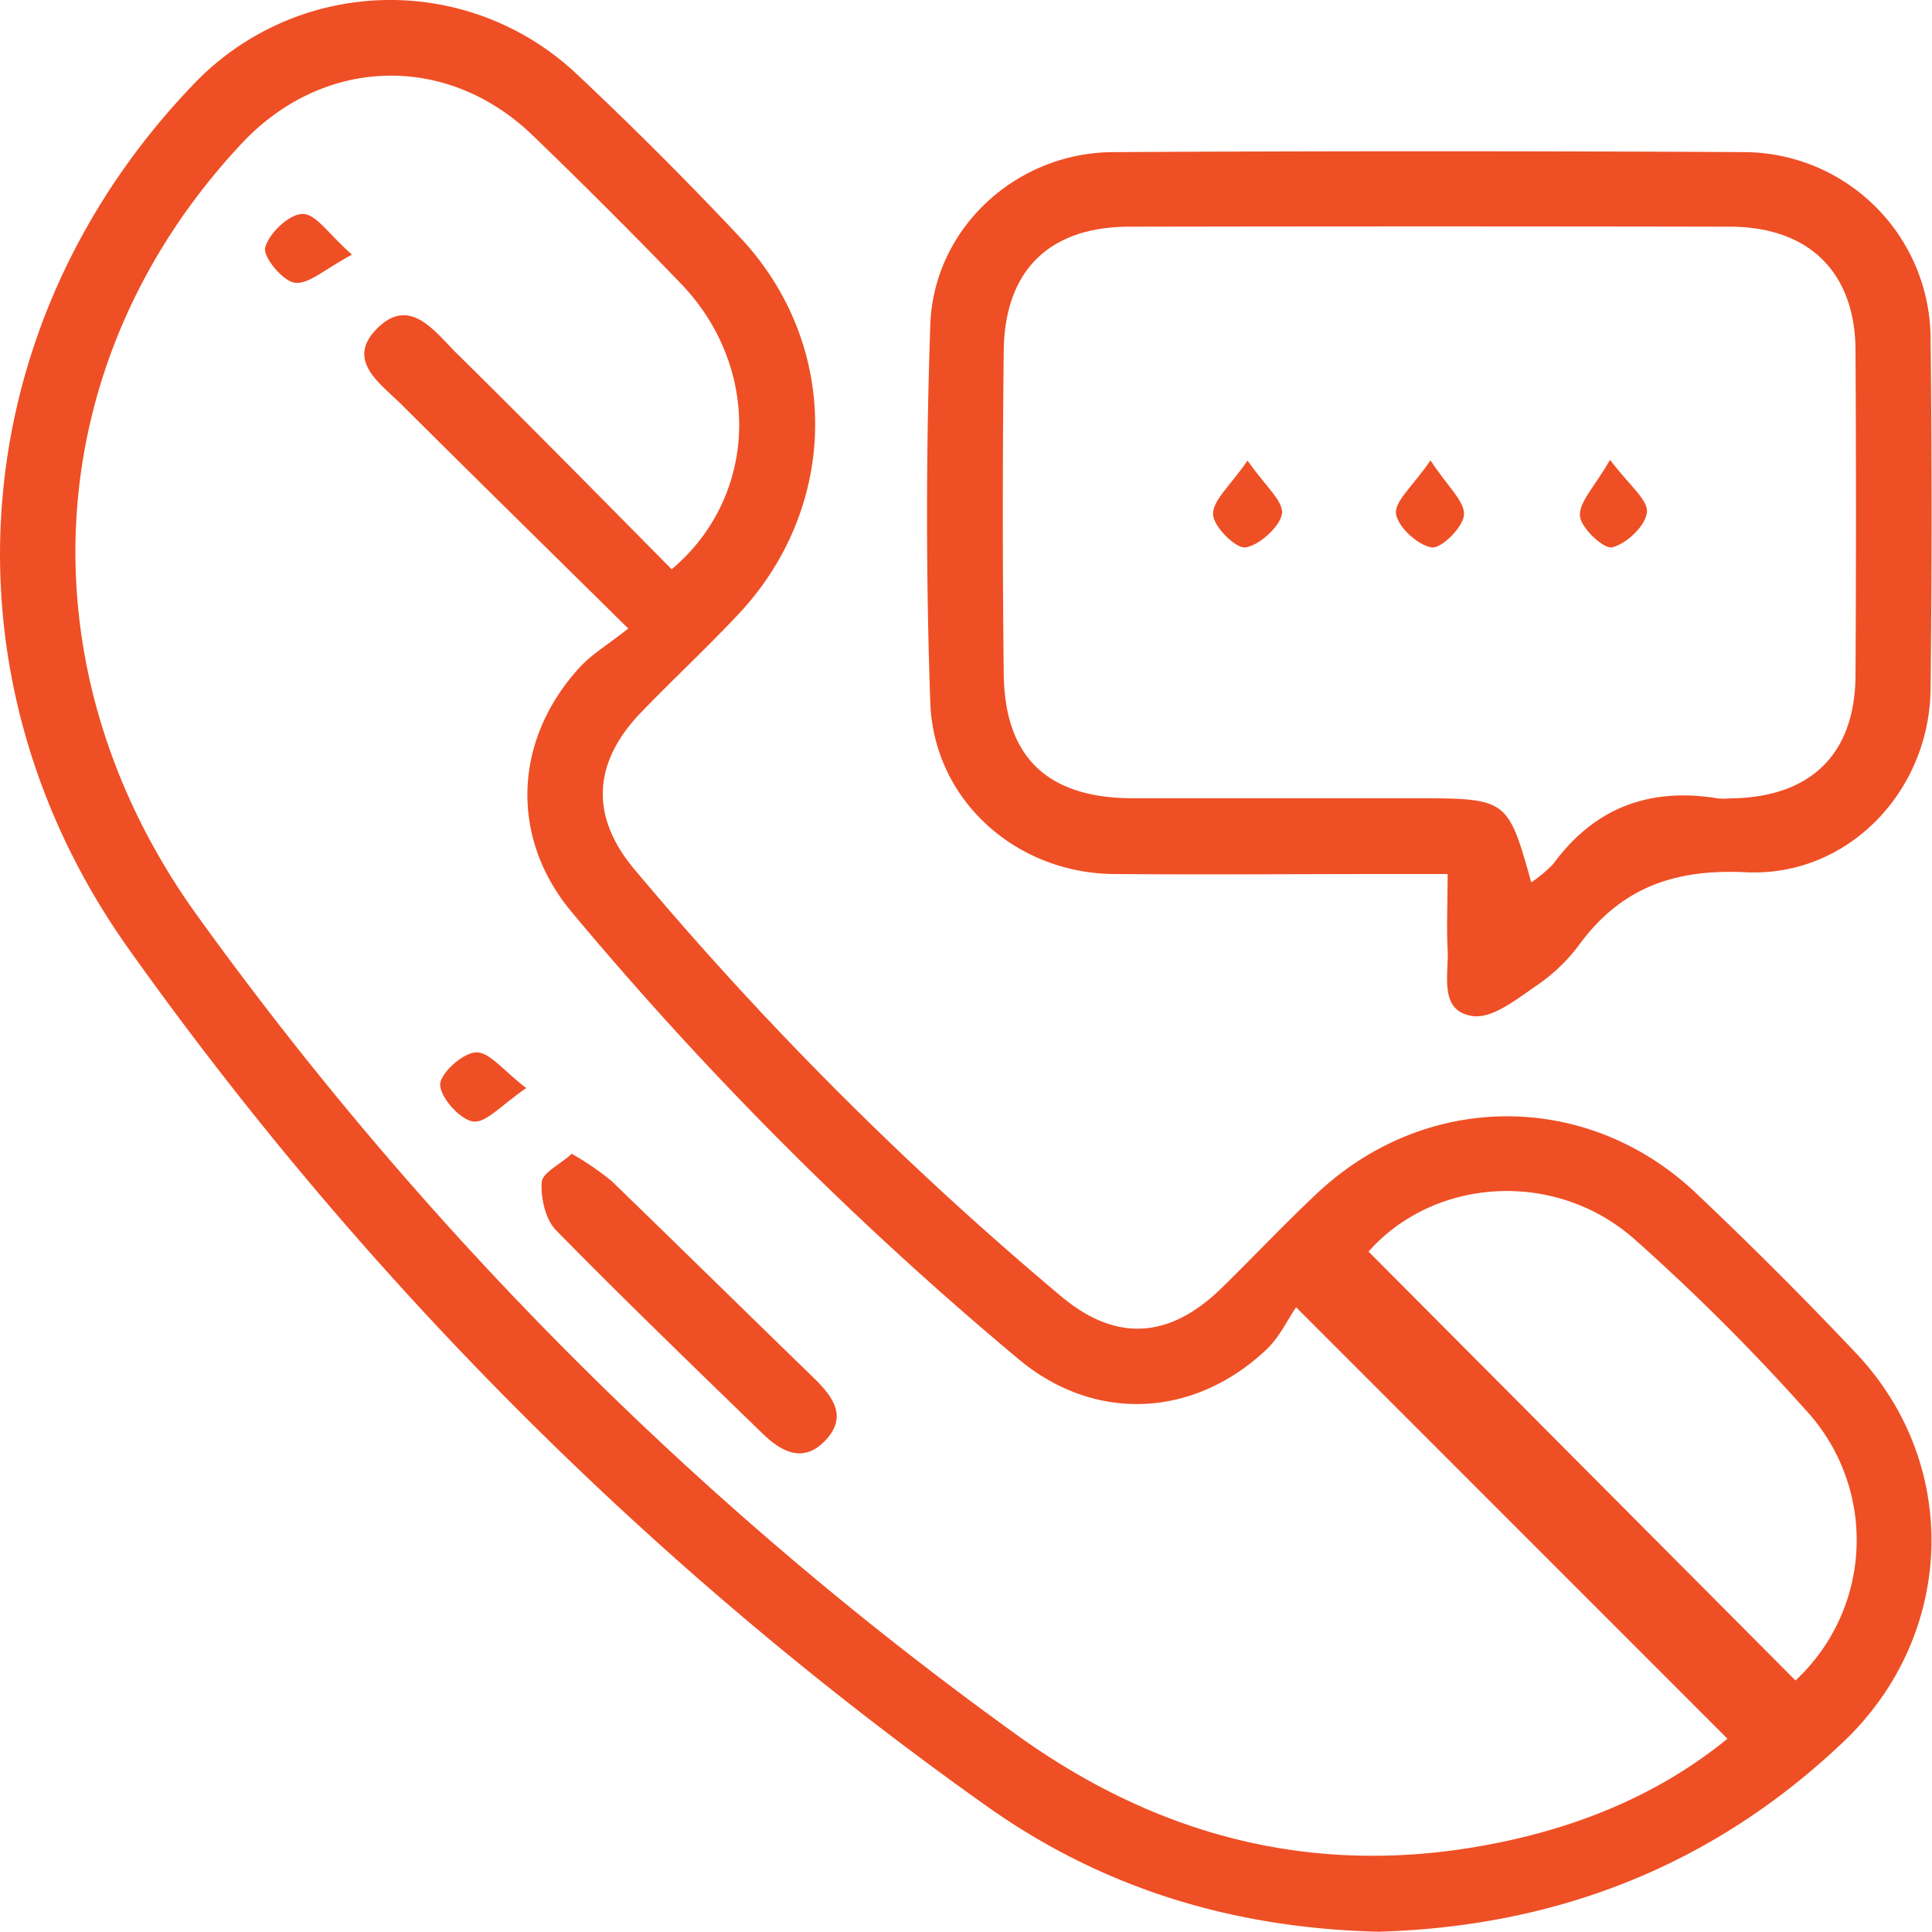 <svg id="Warstwa_1" data-name="Warstwa 1" xmlns="http://www.w3.org/2000/svg" width="230.11" height="230.08" viewBox="0 0 230.11 230.08">
  <defs>
    <style>
      .cls-1 {
        fill: #ef4f25;
      }
    </style>
  </defs>
  <g>
    <path class="cls-1" d="M164.37,230.08c-17.43-.39-33.12-5.14-47.1-15.14a432.37,432.37,0,0,1-102-102C-7.69,80.59-4.43,38.81,22.87,10.23A32.36,32.36,0,0,1,68.71,8.84q10,9.4,19.44,19.44c12,12.77,11.88,31.94-.13,44.8-3.75,4-7.79,7.76-11.61,11.71-5.8,6-6.19,12.38-.85,18.75a411.12,411.12,0,0,0,50.83,50.86c6.55,5.49,12.92,5.07,19.12-1,3.82-3.73,7.47-7.62,11.36-11.27,13-12.2,32.22-12.26,45.16,0q9.81,9.29,19.09,19.1c12.54,13.33,11.72,33.59-1.53,46.2-15.57,14.82-34.18,22-55.22,22.64M74.84,74.87c-9.71-9.58-18.38-18.09-27-26.67-2.49-2.49-6.68-5.23-3-9,3.9-4,6.86.19,9.49,2.82C63,50.56,71.49,59.21,80,67.8c10.32-8.68,10.72-24,1.12-34-5.77-6-11.68-11.89-17.67-17.67-10.25-9.89-25-9.4-34.7,1-24.33,26-26.36,62.73-5.2,92A429.45,429.45,0,0,0,121,206.56c16.44,11.86,34.56,16.81,54.69,13.43,11.11-1.87,21.38-5.83,30.06-12.9L154.37,155.7c-1.06,1.55-2,3.61-3.56,5.06-8.63,8.14-20.44,8.69-29.48,1.13a419.77,419.77,0,0,1-53.27-53.3c-7.42-8.91-6.86-20.57,1-29.12,1.45-1.57,3.37-2.71,5.76-4.6M163,149.07l50.85,51.08a22.81,22.81,0,0,0,1.34-32.08,252.58,252.58,0,0,0-20.45-20.42c-9.56-8.49-24-7.34-31.74,1.42" transform="translate(0 0)"/>
    <path class="cls-1" d="M172.54,104.1h-5.92c-11.32,0-22.65.09-34,0-11.65-.12-21.41-8.82-21.82-20.43-.52-15-.51-30,0-44.94.38-11.52,10.21-20.54,21.72-20.61q37.71-.21,75.42,0a22.3,22.3,0,0,1,22,22q.24,21,0,41.95c-.13,12.19-9.85,22.4-22,21.82-8.43-.41-14.75,1.79-19.73,8.47a20.93,20.93,0,0,1-5,4.89c-2.42,1.64-5.4,4.1-7.79,3.77-4.11-.58-2.84-4.92-3-7.93-.14-2.78,0-5.57,0-9m9.84,1.09A16.46,16.46,0,0,0,185,102.9c4.91-6.71,11.48-9.14,19.57-7.81a8.34,8.34,0,0,0,1.5,0C215.69,95,221,89.8,221,80.3q.11-19.24,0-38.47C221,32.47,215.49,27,206,27q-35.72-.07-71.45,0c-9.57,0-14.89,5.19-15,14.78q-.22,19.23,0,38.47c.11,10,5.24,14.8,15.38,14.83,11.16,0,22.31,0,33.47,0s11.17,0,14,10.08" transform="translate(0 0)"/>
    <path class="cls-1" d="M68.08,137.41a34.65,34.65,0,0,1,4.74,3.23c8,7.75,16,15.61,24,23.38,2.35,2.28,4.26,4.71,1.39,7.64-2.61,2.65-5.19,1.22-7.41-.94-8.24-8-16.54-16-24.58-24.2-1.26-1.29-1.82-3.82-1.7-5.72.08-1.11,2.15-2.09,3.6-3.39" transform="translate(0 0)"/>
    <path class="cls-1" d="M62.7,129.58c-2.94,2-4.82,4.21-6.34,4s-3.89-2.79-3.94-4.39c0-1.34,2.67-3.77,4.27-3.85s3.25,2.18,6,4.26" transform="translate(0 0)"/>
    <path class="cls-1" d="M41.92,30.33c-3.21,1.7-5.15,3.57-6.81,3.35-1.44-.2-3.83-3.11-3.53-4.2.47-1.71,2.81-3.95,4.43-4s3.13,2.42,5.91,4.85" transform="translate(0 0)"/>
    <path class="cls-1" d="M148.59,54.86c2.08,3,4.33,4.87,4.1,6.34s-2.65,3.75-4.35,4c-1.17.16-3.8-2.48-3.86-3.93-.06-1.65,2-3.37,4.11-6.41" transform="translate(0 0)"/>
    <path class="cls-1" d="M191.76,54.77c2.27,3,4.55,4.77,4.4,6.24-.17,1.62-2.41,3.74-4.13,4.18-1,.25-3.72-2.28-3.85-3.72-.15-1.64,1.73-3.46,3.58-6.7" transform="translate(0 0)"/>
    <path class="cls-1" d="M170.37,54.81c2,3.11,4.09,4.86,4,6.49-.08,1.47-2.71,4.08-3.85,3.9-1.68-.27-4-2.42-4.25-4-.21-1.47,2-3.29,4.1-6.35" transform="translate(0 0)"/>
  </g>
</svg>
